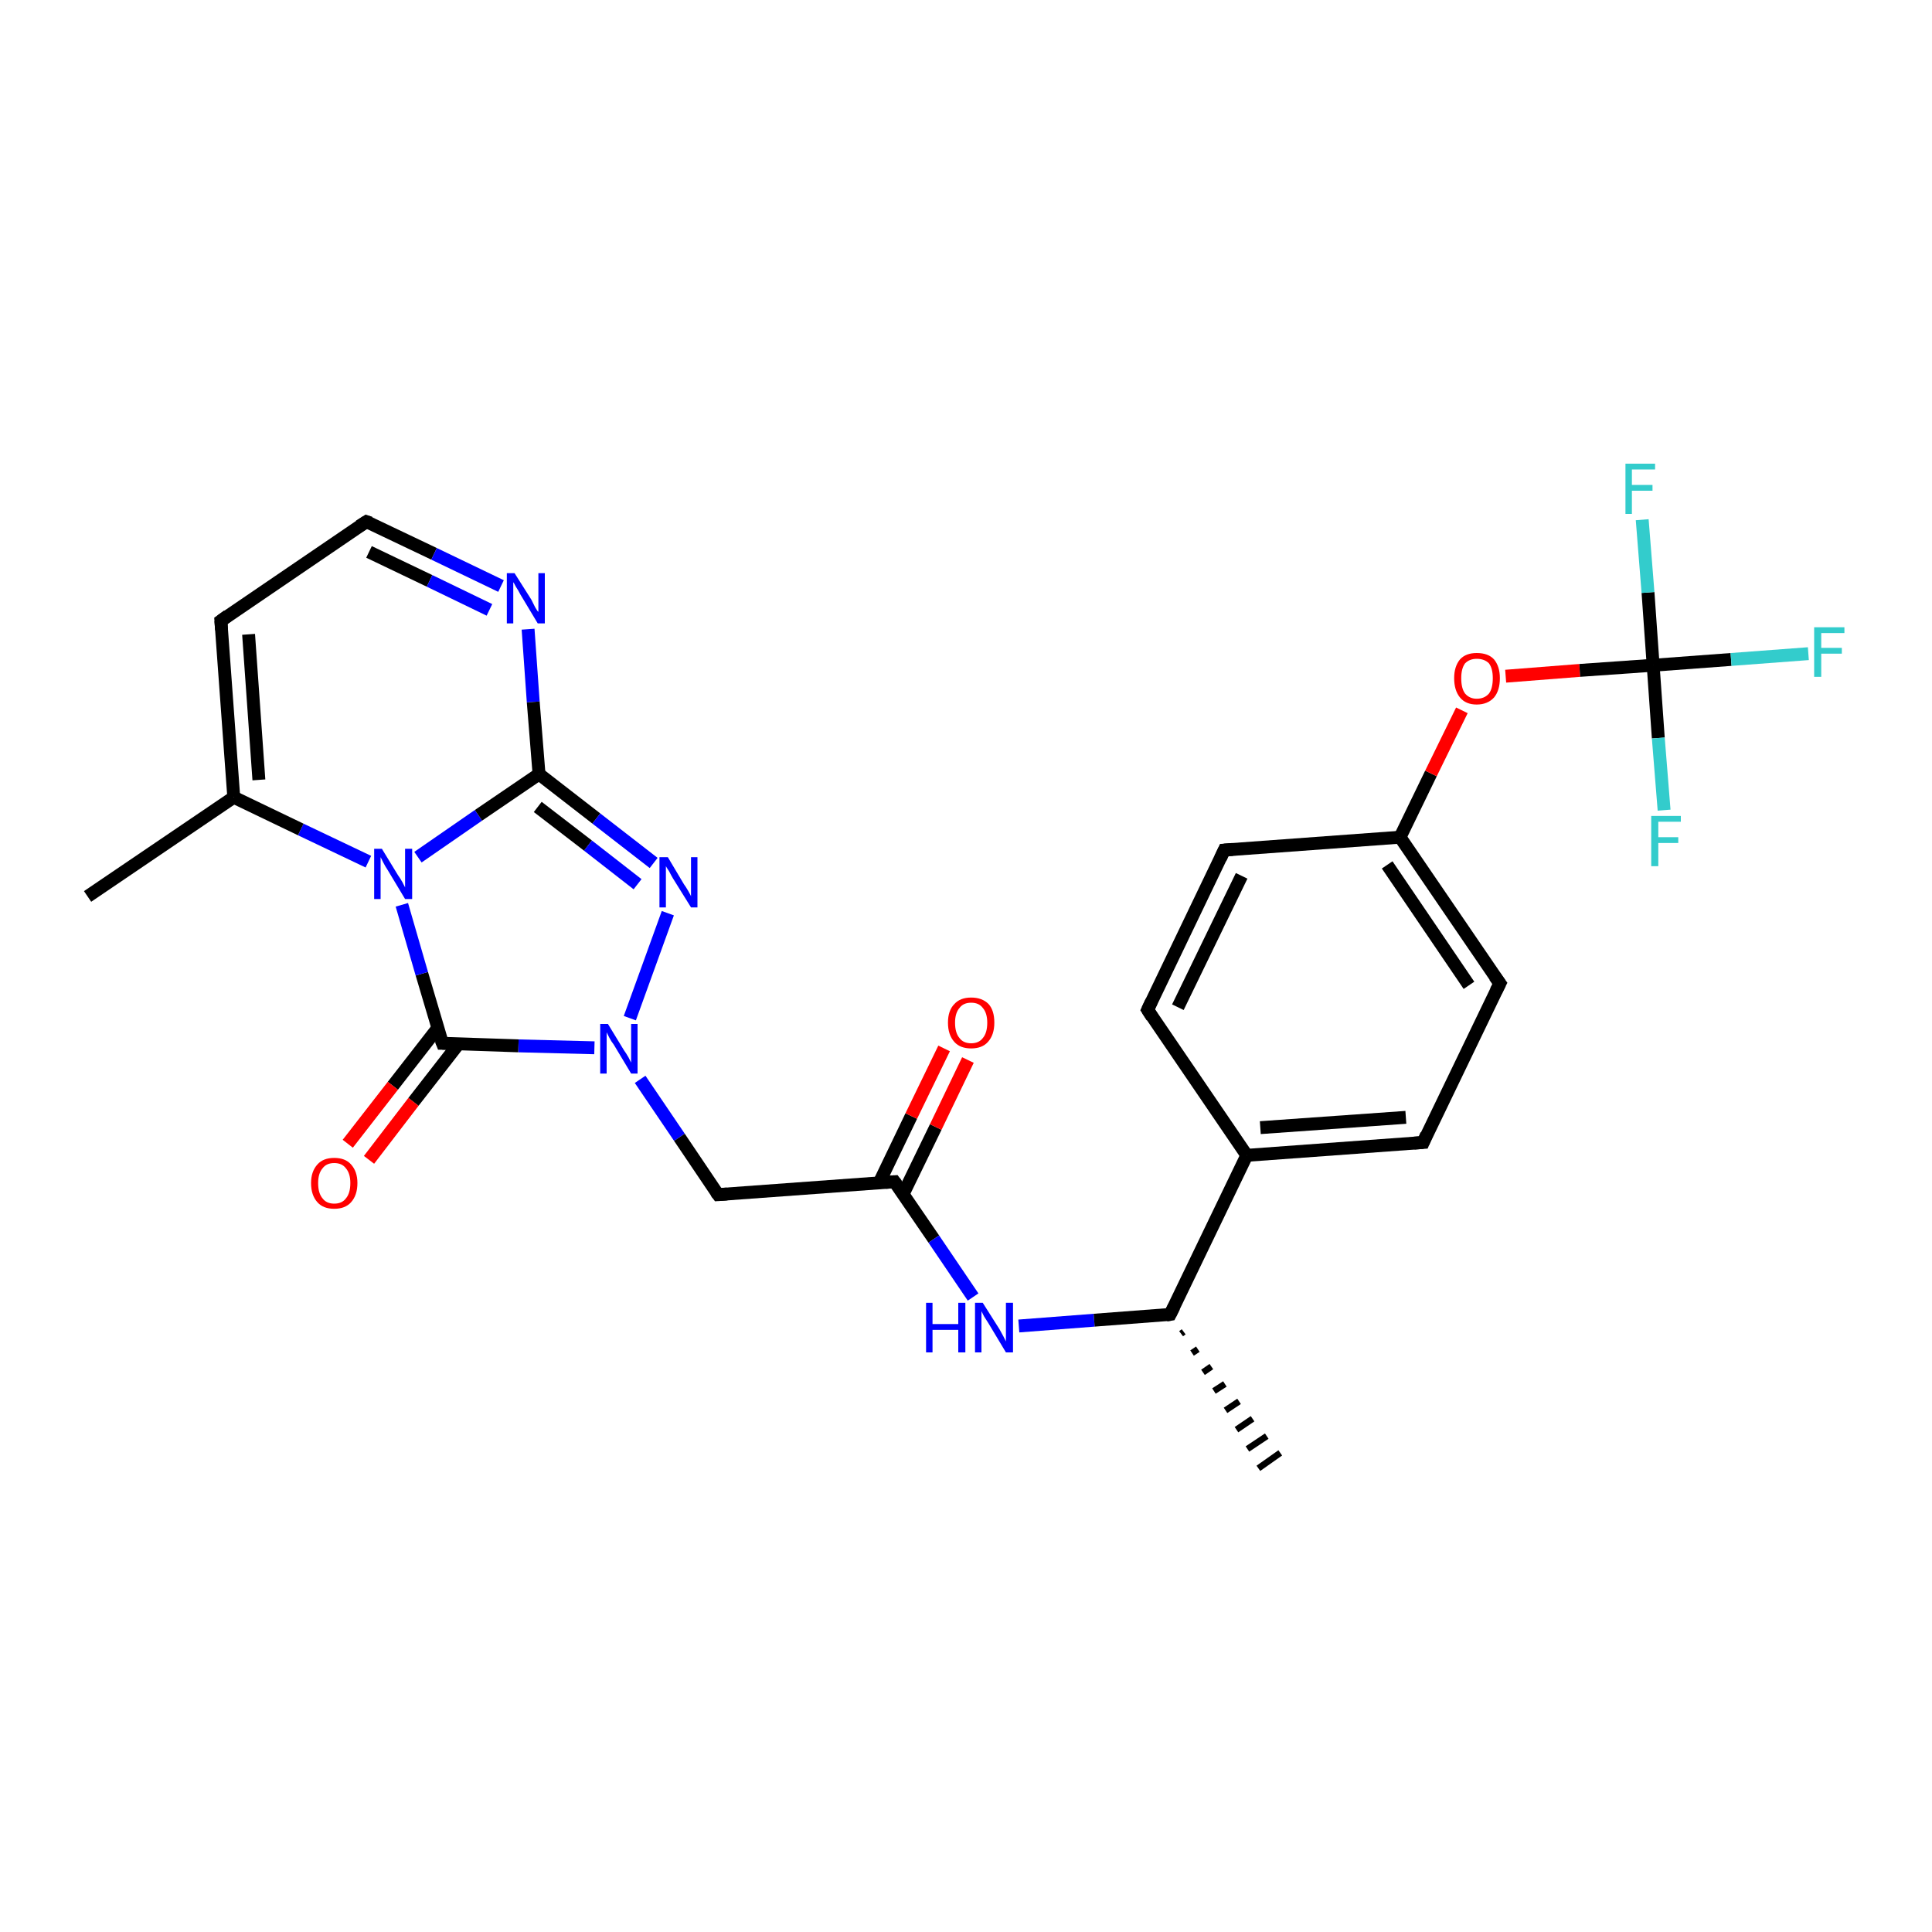<?xml version='1.0' encoding='iso-8859-1'?>
<svg version='1.1' baseProfile='full'
              xmlns='http://www.w3.org/2000/svg'
                      xmlns:rdkit='http://www.rdkit.org/xml'
                      xmlns:xlink='http://www.w3.org/1999/xlink'
                  xml:space='preserve'
width='300px' height='300px' viewBox='0 0 300 300'>
<!-- END OF HEADER -->
<rect style='opacity:1.0;fill:#FFFFFF;stroke:none' width='300.0' height='300.0' x='0.0' y='0.0'> </rect>
<path class='bond-0 atom-0 atom-1' d='M 13.6,139.2 L 36.3,123.8' style='fill:none;fill-rule:evenodd;stroke:#000000;stroke-width:2.0px;stroke-linecap:butt;stroke-linejoin:miter;stroke-opacity:1' />
<path class='bond-1 atom-1 atom-2' d='M 36.3,123.8 L 34.3,96.4' style='fill:none;fill-rule:evenodd;stroke:#000000;stroke-width:2.0px;stroke-linecap:butt;stroke-linejoin:miter;stroke-opacity:1' />
<path class='bond-1 atom-1 atom-2' d='M 40.2,121.1 L 38.6,98.5' style='fill:none;fill-rule:evenodd;stroke:#000000;stroke-width:2.0px;stroke-linecap:butt;stroke-linejoin:miter;stroke-opacity:1' />
<path class='bond-2 atom-2 atom-3' d='M 34.3,96.4 L 56.9,81.0' style='fill:none;fill-rule:evenodd;stroke:#000000;stroke-width:2.0px;stroke-linecap:butt;stroke-linejoin:miter;stroke-opacity:1' />
<path class='bond-3 atom-3 atom-4' d='M 56.9,81.0 L 67.4,86.0' style='fill:none;fill-rule:evenodd;stroke:#000000;stroke-width:2.0px;stroke-linecap:butt;stroke-linejoin:miter;stroke-opacity:1' />
<path class='bond-3 atom-3 atom-4' d='M 67.4,86.0 L 77.8,91.0' style='fill:none;fill-rule:evenodd;stroke:#0000FF;stroke-width:2.0px;stroke-linecap:butt;stroke-linejoin:miter;stroke-opacity:1' />
<path class='bond-3 atom-3 atom-4' d='M 57.3,85.7 L 66.7,90.2' style='fill:none;fill-rule:evenodd;stroke:#000000;stroke-width:2.0px;stroke-linecap:butt;stroke-linejoin:miter;stroke-opacity:1' />
<path class='bond-3 atom-3 atom-4' d='M 66.7,90.2 L 76.0,94.7' style='fill:none;fill-rule:evenodd;stroke:#0000FF;stroke-width:2.0px;stroke-linecap:butt;stroke-linejoin:miter;stroke-opacity:1' />
<path class='bond-4 atom-4 atom-5' d='M 82.0,97.7 L 82.8,109.0' style='fill:none;fill-rule:evenodd;stroke:#0000FF;stroke-width:2.0px;stroke-linecap:butt;stroke-linejoin:miter;stroke-opacity:1' />
<path class='bond-4 atom-4 atom-5' d='M 82.8,109.0 L 83.7,120.2' style='fill:none;fill-rule:evenodd;stroke:#000000;stroke-width:2.0px;stroke-linecap:butt;stroke-linejoin:miter;stroke-opacity:1' />
<path class='bond-5 atom-5 atom-6' d='M 83.7,120.2 L 92.6,127.1' style='fill:none;fill-rule:evenodd;stroke:#000000;stroke-width:2.0px;stroke-linecap:butt;stroke-linejoin:miter;stroke-opacity:1' />
<path class='bond-5 atom-5 atom-6' d='M 92.6,127.1 L 101.5,134.0' style='fill:none;fill-rule:evenodd;stroke:#0000FF;stroke-width:2.0px;stroke-linecap:butt;stroke-linejoin:miter;stroke-opacity:1' />
<path class='bond-5 atom-5 atom-6' d='M 83.5,125.3 L 91.3,131.3' style='fill:none;fill-rule:evenodd;stroke:#000000;stroke-width:2.0px;stroke-linecap:butt;stroke-linejoin:miter;stroke-opacity:1' />
<path class='bond-5 atom-5 atom-6' d='M 91.3,131.3 L 99.0,137.3' style='fill:none;fill-rule:evenodd;stroke:#0000FF;stroke-width:2.0px;stroke-linecap:butt;stroke-linejoin:miter;stroke-opacity:1' />
<path class='bond-6 atom-6 atom-7' d='M 103.7,141.8 L 97.8,158.1' style='fill:none;fill-rule:evenodd;stroke:#0000FF;stroke-width:2.0px;stroke-linecap:butt;stroke-linejoin:miter;stroke-opacity:1' />
<path class='bond-7 atom-7 atom-8' d='M 99.4,167.6 L 105.5,176.6' style='fill:none;fill-rule:evenodd;stroke:#0000FF;stroke-width:2.0px;stroke-linecap:butt;stroke-linejoin:miter;stroke-opacity:1' />
<path class='bond-7 atom-7 atom-8' d='M 105.5,176.6 L 111.5,185.5' style='fill:none;fill-rule:evenodd;stroke:#000000;stroke-width:2.0px;stroke-linecap:butt;stroke-linejoin:miter;stroke-opacity:1' />
<path class='bond-8 atom-8 atom-9' d='M 111.5,185.5 L 138.9,183.5' style='fill:none;fill-rule:evenodd;stroke:#000000;stroke-width:2.0px;stroke-linecap:butt;stroke-linejoin:miter;stroke-opacity:1' />
<path class='bond-9 atom-9 atom-10' d='M 140.2,185.5 L 145.3,175.0' style='fill:none;fill-rule:evenodd;stroke:#000000;stroke-width:2.0px;stroke-linecap:butt;stroke-linejoin:miter;stroke-opacity:1' />
<path class='bond-9 atom-9 atom-10' d='M 145.3,175.0 L 150.3,164.6' style='fill:none;fill-rule:evenodd;stroke:#FF0000;stroke-width:2.0px;stroke-linecap:butt;stroke-linejoin:miter;stroke-opacity:1' />
<path class='bond-9 atom-9 atom-10' d='M 136.5,183.7 L 141.5,173.3' style='fill:none;fill-rule:evenodd;stroke:#000000;stroke-width:2.0px;stroke-linecap:butt;stroke-linejoin:miter;stroke-opacity:1' />
<path class='bond-9 atom-9 atom-10' d='M 141.5,173.3 L 146.6,162.8' style='fill:none;fill-rule:evenodd;stroke:#FF0000;stroke-width:2.0px;stroke-linecap:butt;stroke-linejoin:miter;stroke-opacity:1' />
<path class='bond-10 atom-9 atom-11' d='M 138.9,183.5 L 145.0,192.4' style='fill:none;fill-rule:evenodd;stroke:#000000;stroke-width:2.0px;stroke-linecap:butt;stroke-linejoin:miter;stroke-opacity:1' />
<path class='bond-10 atom-9 atom-11' d='M 145.0,192.4 L 151.1,201.4' style='fill:none;fill-rule:evenodd;stroke:#0000FF;stroke-width:2.0px;stroke-linecap:butt;stroke-linejoin:miter;stroke-opacity:1' />
<path class='bond-11 atom-11 atom-12' d='M 158.2,205.9 L 169.9,205.0' style='fill:none;fill-rule:evenodd;stroke:#0000FF;stroke-width:2.0px;stroke-linecap:butt;stroke-linejoin:miter;stroke-opacity:1' />
<path class='bond-11 atom-11 atom-12' d='M 169.9,205.0 L 181.7,204.1' style='fill:none;fill-rule:evenodd;stroke:#000000;stroke-width:2.0px;stroke-linecap:butt;stroke-linejoin:miter;stroke-opacity:1' />
<path class='bond-12 atom-12 atom-13' d='M 183.8,206.8 L 183.4,207.1' style='fill:none;fill-rule:evenodd;stroke:#000000;stroke-width:1.0px;stroke-linecap:butt;stroke-linejoin:miter;stroke-opacity:1' />
<path class='bond-12 atom-12 atom-13' d='M 186.0,209.5 L 185.1,210.1' style='fill:none;fill-rule:evenodd;stroke:#000000;stroke-width:1.0px;stroke-linecap:butt;stroke-linejoin:miter;stroke-opacity:1' />
<path class='bond-12 atom-12 atom-13' d='M 188.1,212.2 L 186.8,213.1' style='fill:none;fill-rule:evenodd;stroke:#000000;stroke-width:1.0px;stroke-linecap:butt;stroke-linejoin:miter;stroke-opacity:1' />
<path class='bond-12 atom-12 atom-13' d='M 190.2,214.9 L 188.5,216.0' style='fill:none;fill-rule:evenodd;stroke:#000000;stroke-width:1.0px;stroke-linecap:butt;stroke-linejoin:miter;stroke-opacity:1' />
<path class='bond-12 atom-12 atom-13' d='M 192.4,217.6 L 190.3,219.0' style='fill:none;fill-rule:evenodd;stroke:#000000;stroke-width:1.0px;stroke-linecap:butt;stroke-linejoin:miter;stroke-opacity:1' />
<path class='bond-12 atom-12 atom-13' d='M 194.5,220.3 L 192.0,222.0' style='fill:none;fill-rule:evenodd;stroke:#000000;stroke-width:1.0px;stroke-linecap:butt;stroke-linejoin:miter;stroke-opacity:1' />
<path class='bond-12 atom-12 atom-13' d='M 196.7,223.0 L 193.7,225.0' style='fill:none;fill-rule:evenodd;stroke:#000000;stroke-width:1.0px;stroke-linecap:butt;stroke-linejoin:miter;stroke-opacity:1' />
<path class='bond-12 atom-12 atom-13' d='M 198.8,225.6 L 195.4,228.0' style='fill:none;fill-rule:evenodd;stroke:#000000;stroke-width:1.0px;stroke-linecap:butt;stroke-linejoin:miter;stroke-opacity:1' />
<path class='bond-13 atom-12 atom-14' d='M 181.7,204.1 L 193.6,179.4' style='fill:none;fill-rule:evenodd;stroke:#000000;stroke-width:2.0px;stroke-linecap:butt;stroke-linejoin:miter;stroke-opacity:1' />
<path class='bond-14 atom-14 atom-15' d='M 193.6,179.4 L 221.0,177.4' style='fill:none;fill-rule:evenodd;stroke:#000000;stroke-width:2.0px;stroke-linecap:butt;stroke-linejoin:miter;stroke-opacity:1' />
<path class='bond-14 atom-14 atom-15' d='M 195.7,175.1 L 218.3,173.5' style='fill:none;fill-rule:evenodd;stroke:#000000;stroke-width:2.0px;stroke-linecap:butt;stroke-linejoin:miter;stroke-opacity:1' />
<path class='bond-15 atom-15 atom-16' d='M 221.0,177.4 L 232.9,152.7' style='fill:none;fill-rule:evenodd;stroke:#000000;stroke-width:2.0px;stroke-linecap:butt;stroke-linejoin:miter;stroke-opacity:1' />
<path class='bond-16 atom-16 atom-17' d='M 232.9,152.7 L 217.4,130.0' style='fill:none;fill-rule:evenodd;stroke:#000000;stroke-width:2.0px;stroke-linecap:butt;stroke-linejoin:miter;stroke-opacity:1' />
<path class='bond-16 atom-16 atom-17' d='M 228.1,153.0 L 215.4,134.3' style='fill:none;fill-rule:evenodd;stroke:#000000;stroke-width:2.0px;stroke-linecap:butt;stroke-linejoin:miter;stroke-opacity:1' />
<path class='bond-17 atom-17 atom-18' d='M 217.4,130.0 L 222.2,120.1' style='fill:none;fill-rule:evenodd;stroke:#000000;stroke-width:2.0px;stroke-linecap:butt;stroke-linejoin:miter;stroke-opacity:1' />
<path class='bond-17 atom-17 atom-18' d='M 222.2,120.1 L 227.0,110.3' style='fill:none;fill-rule:evenodd;stroke:#FF0000;stroke-width:2.0px;stroke-linecap:butt;stroke-linejoin:miter;stroke-opacity:1' />
<path class='bond-18 atom-18 atom-19' d='M 233.8,105.0 L 245.3,104.1' style='fill:none;fill-rule:evenodd;stroke:#FF0000;stroke-width:2.0px;stroke-linecap:butt;stroke-linejoin:miter;stroke-opacity:1' />
<path class='bond-18 atom-18 atom-19' d='M 245.3,104.1 L 256.7,103.3' style='fill:none;fill-rule:evenodd;stroke:#000000;stroke-width:2.0px;stroke-linecap:butt;stroke-linejoin:miter;stroke-opacity:1' />
<path class='bond-19 atom-19 atom-20' d='M 256.7,103.3 L 268.8,102.4' style='fill:none;fill-rule:evenodd;stroke:#000000;stroke-width:2.0px;stroke-linecap:butt;stroke-linejoin:miter;stroke-opacity:1' />
<path class='bond-19 atom-19 atom-20' d='M 268.8,102.4 L 280.8,101.5' style='fill:none;fill-rule:evenodd;stroke:#33CCCC;stroke-width:2.0px;stroke-linecap:butt;stroke-linejoin:miter;stroke-opacity:1' />
<path class='bond-20 atom-19 atom-21' d='M 256.7,103.3 L 255.9,92.0' style='fill:none;fill-rule:evenodd;stroke:#000000;stroke-width:2.0px;stroke-linecap:butt;stroke-linejoin:miter;stroke-opacity:1' />
<path class='bond-20 atom-19 atom-21' d='M 255.9,92.0 L 255.0,80.7' style='fill:none;fill-rule:evenodd;stroke:#33CCCC;stroke-width:2.0px;stroke-linecap:butt;stroke-linejoin:miter;stroke-opacity:1' />
<path class='bond-21 atom-19 atom-22' d='M 256.7,103.3 L 257.5,114.6' style='fill:none;fill-rule:evenodd;stroke:#000000;stroke-width:2.0px;stroke-linecap:butt;stroke-linejoin:miter;stroke-opacity:1' />
<path class='bond-21 atom-19 atom-22' d='M 257.5,114.6 L 258.4,125.8' style='fill:none;fill-rule:evenodd;stroke:#33CCCC;stroke-width:2.0px;stroke-linecap:butt;stroke-linejoin:miter;stroke-opacity:1' />
<path class='bond-22 atom-17 atom-23' d='M 217.4,130.0 L 190.1,132.0' style='fill:none;fill-rule:evenodd;stroke:#000000;stroke-width:2.0px;stroke-linecap:butt;stroke-linejoin:miter;stroke-opacity:1' />
<path class='bond-23 atom-23 atom-24' d='M 190.1,132.0 L 178.2,156.8' style='fill:none;fill-rule:evenodd;stroke:#000000;stroke-width:2.0px;stroke-linecap:butt;stroke-linejoin:miter;stroke-opacity:1' />
<path class='bond-23 atom-23 atom-24' d='M 192.8,136.0 L 182.9,156.4' style='fill:none;fill-rule:evenodd;stroke:#000000;stroke-width:2.0px;stroke-linecap:butt;stroke-linejoin:miter;stroke-opacity:1' />
<path class='bond-24 atom-7 atom-25' d='M 92.3,162.7 L 80.5,162.4' style='fill:none;fill-rule:evenodd;stroke:#0000FF;stroke-width:2.0px;stroke-linecap:butt;stroke-linejoin:miter;stroke-opacity:1' />
<path class='bond-24 atom-7 atom-25' d='M 80.5,162.4 L 68.7,162.0' style='fill:none;fill-rule:evenodd;stroke:#000000;stroke-width:2.0px;stroke-linecap:butt;stroke-linejoin:miter;stroke-opacity:1' />
<path class='bond-25 atom-25 atom-26' d='M 68.0,159.6 L 61.0,168.6' style='fill:none;fill-rule:evenodd;stroke:#000000;stroke-width:2.0px;stroke-linecap:butt;stroke-linejoin:miter;stroke-opacity:1' />
<path class='bond-25 atom-25 atom-26' d='M 61.0,168.6 L 54.0,177.6' style='fill:none;fill-rule:evenodd;stroke:#FF0000;stroke-width:2.0px;stroke-linecap:butt;stroke-linejoin:miter;stroke-opacity:1' />
<path class='bond-25 atom-25 atom-26' d='M 71.2,162.1 L 64.2,171.1' style='fill:none;fill-rule:evenodd;stroke:#000000;stroke-width:2.0px;stroke-linecap:butt;stroke-linejoin:miter;stroke-opacity:1' />
<path class='bond-25 atom-25 atom-26' d='M 64.2,171.1 L 57.3,180.1' style='fill:none;fill-rule:evenodd;stroke:#FF0000;stroke-width:2.0px;stroke-linecap:butt;stroke-linejoin:miter;stroke-opacity:1' />
<path class='bond-26 atom-25 atom-27' d='M 68.7,162.0 L 65.5,151.2' style='fill:none;fill-rule:evenodd;stroke:#000000;stroke-width:2.0px;stroke-linecap:butt;stroke-linejoin:miter;stroke-opacity:1' />
<path class='bond-26 atom-25 atom-27' d='M 65.5,151.2 L 62.4,140.5' style='fill:none;fill-rule:evenodd;stroke:#0000FF;stroke-width:2.0px;stroke-linecap:butt;stroke-linejoin:miter;stroke-opacity:1' />
<path class='bond-27 atom-27 atom-1' d='M 57.2,133.8 L 46.7,128.8' style='fill:none;fill-rule:evenodd;stroke:#0000FF;stroke-width:2.0px;stroke-linecap:butt;stroke-linejoin:miter;stroke-opacity:1' />
<path class='bond-27 atom-27 atom-1' d='M 46.7,128.8 L 36.3,123.8' style='fill:none;fill-rule:evenodd;stroke:#000000;stroke-width:2.0px;stroke-linecap:butt;stroke-linejoin:miter;stroke-opacity:1' />
<path class='bond-28 atom-27 atom-5' d='M 64.9,133.1 L 74.3,126.6' style='fill:none;fill-rule:evenodd;stroke:#0000FF;stroke-width:2.0px;stroke-linecap:butt;stroke-linejoin:miter;stroke-opacity:1' />
<path class='bond-28 atom-27 atom-5' d='M 74.3,126.6 L 83.7,120.2' style='fill:none;fill-rule:evenodd;stroke:#000000;stroke-width:2.0px;stroke-linecap:butt;stroke-linejoin:miter;stroke-opacity:1' />
<path class='bond-29 atom-24 atom-14' d='M 178.2,156.8 L 193.6,179.4' style='fill:none;fill-rule:evenodd;stroke:#000000;stroke-width:2.0px;stroke-linecap:butt;stroke-linejoin:miter;stroke-opacity:1' />
<path d='M 34.4,97.8 L 34.3,96.4 L 35.4,95.6' style='fill:none;stroke:#000000;stroke-width:2.0px;stroke-linecap:butt;stroke-linejoin:miter;stroke-opacity:1;' />
<path d='M 55.8,81.7 L 56.9,81.0 L 57.5,81.2' style='fill:none;stroke:#000000;stroke-width:2.0px;stroke-linecap:butt;stroke-linejoin:miter;stroke-opacity:1;' />
<path d='M 111.2,185.1 L 111.5,185.5 L 112.9,185.4' style='fill:none;stroke:#000000;stroke-width:2.0px;stroke-linecap:butt;stroke-linejoin:miter;stroke-opacity:1;' />
<path d='M 137.5,183.6 L 138.9,183.5 L 139.2,183.9' style='fill:none;stroke:#000000;stroke-width:2.0px;stroke-linecap:butt;stroke-linejoin:miter;stroke-opacity:1;' />
<path d='M 181.1,204.2 L 181.7,204.1 L 182.3,202.9' style='fill:none;stroke:#000000;stroke-width:2.0px;stroke-linecap:butt;stroke-linejoin:miter;stroke-opacity:1;' />
<path d='M 219.6,177.5 L 221.0,177.4 L 221.5,176.2' style='fill:none;stroke:#000000;stroke-width:2.0px;stroke-linecap:butt;stroke-linejoin:miter;stroke-opacity:1;' />
<path d='M 232.3,153.9 L 232.9,152.7 L 232.1,151.6' style='fill:none;stroke:#000000;stroke-width:2.0px;stroke-linecap:butt;stroke-linejoin:miter;stroke-opacity:1;' />
<path d='M 191.4,131.9 L 190.1,132.0 L 189.5,133.3' style='fill:none;stroke:#000000;stroke-width:2.0px;stroke-linecap:butt;stroke-linejoin:miter;stroke-opacity:1;' />
<path d='M 178.8,155.5 L 178.2,156.8 L 178.9,157.9' style='fill:none;stroke:#000000;stroke-width:2.0px;stroke-linecap:butt;stroke-linejoin:miter;stroke-opacity:1;' />
<path d='M 69.3,162.0 L 68.7,162.0 L 68.5,161.5' style='fill:none;stroke:#000000;stroke-width:2.0px;stroke-linecap:butt;stroke-linejoin:miter;stroke-opacity:1;' />
<path class='atom-4' d='M 79.9 89.0
L 82.5 93.1
Q 82.7 93.5, 83.1 94.3
Q 83.5 95.0, 83.6 95.0
L 83.6 89.0
L 84.6 89.0
L 84.6 96.8
L 83.5 96.8
L 80.8 92.3
Q 80.5 91.7, 80.1 91.1
Q 79.8 90.5, 79.7 90.4
L 79.7 96.8
L 78.7 96.8
L 78.7 89.0
L 79.9 89.0
' fill='#0000FF'/>
<path class='atom-6' d='M 103.7 133.1
L 106.2 137.3
Q 106.5 137.7, 106.9 138.4
Q 107.3 139.1, 107.3 139.2
L 107.3 133.1
L 108.3 133.1
L 108.3 140.9
L 107.3 140.9
L 104.5 136.4
Q 104.2 135.9, 103.9 135.3
Q 103.5 134.7, 103.4 134.5
L 103.4 140.9
L 102.4 140.9
L 102.4 133.1
L 103.7 133.1
' fill='#0000FF'/>
<path class='atom-7' d='M 94.4 159.0
L 96.9 163.1
Q 97.2 163.5, 97.6 164.2
Q 98.0 165.0, 98.0 165.0
L 98.0 159.0
L 99.0 159.0
L 99.0 166.7
L 98.0 166.7
L 95.3 162.2
Q 94.9 161.7, 94.6 161.1
Q 94.3 160.5, 94.2 160.3
L 94.2 166.7
L 93.2 166.7
L 93.2 159.0
L 94.4 159.0
' fill='#0000FF'/>
<path class='atom-10' d='M 147.2 158.8
Q 147.2 156.9, 148.2 155.9
Q 149.1 154.9, 150.8 154.9
Q 152.5 154.9, 153.5 155.9
Q 154.4 156.9, 154.4 158.8
Q 154.4 160.7, 153.4 161.8
Q 152.5 162.8, 150.8 162.8
Q 149.1 162.8, 148.2 161.8
Q 147.2 160.7, 147.2 158.8
M 150.8 162.0
Q 152.0 162.0, 152.6 161.2
Q 153.3 160.4, 153.3 158.8
Q 153.3 157.3, 152.6 156.5
Q 152.0 155.7, 150.8 155.7
Q 149.6 155.7, 149.0 156.5
Q 148.3 157.3, 148.3 158.8
Q 148.3 160.4, 149.0 161.2
Q 149.6 162.0, 150.8 162.0
' fill='#FF0000'/>
<path class='atom-11' d='M 143.8 202.3
L 144.8 202.3
L 144.8 205.6
L 148.8 205.6
L 148.8 202.3
L 149.9 202.3
L 149.9 210.0
L 148.8 210.0
L 148.8 206.5
L 144.8 206.5
L 144.8 210.0
L 143.8 210.0
L 143.8 202.3
' fill='#0000FF'/>
<path class='atom-11' d='M 152.6 202.3
L 155.2 206.4
Q 155.4 206.8, 155.8 207.5
Q 156.2 208.3, 156.2 208.3
L 156.2 202.3
L 157.3 202.3
L 157.3 210.0
L 156.2 210.0
L 153.5 205.5
Q 153.2 205.0, 152.8 204.4
Q 152.5 203.8, 152.4 203.6
L 152.4 210.0
L 151.4 210.0
L 151.4 202.3
L 152.6 202.3
' fill='#0000FF'/>
<path class='atom-18' d='M 225.8 105.3
Q 225.8 103.5, 226.7 102.4
Q 227.6 101.4, 229.3 101.4
Q 231.1 101.4, 232.0 102.4
Q 232.9 103.5, 232.9 105.3
Q 232.9 107.2, 232.0 108.3
Q 231.0 109.4, 229.3 109.4
Q 227.6 109.4, 226.7 108.3
Q 225.8 107.2, 225.8 105.3
M 229.3 108.5
Q 230.5 108.5, 231.2 107.7
Q 231.8 106.9, 231.8 105.3
Q 231.8 103.8, 231.2 103.0
Q 230.5 102.3, 229.3 102.3
Q 228.2 102.3, 227.5 103.0
Q 226.9 103.8, 226.9 105.3
Q 226.9 106.9, 227.5 107.7
Q 228.2 108.5, 229.3 108.5
' fill='#FF0000'/>
<path class='atom-20' d='M 281.7 97.4
L 286.4 97.4
L 286.4 98.3
L 282.8 98.3
L 282.8 100.6
L 286.0 100.6
L 286.0 101.5
L 282.8 101.5
L 282.8 105.1
L 281.7 105.1
L 281.7 97.4
' fill='#33CCCC'/>
<path class='atom-21' d='M 252.4 72.0
L 257.0 72.0
L 257.0 72.9
L 253.4 72.9
L 253.4 75.3
L 256.6 75.3
L 256.6 76.2
L 253.4 76.2
L 253.4 79.8
L 252.4 79.8
L 252.4 72.0
' fill='#33CCCC'/>
<path class='atom-22' d='M 256.4 126.7
L 261.0 126.7
L 261.0 127.6
L 257.5 127.6
L 257.5 130.0
L 260.6 130.0
L 260.6 130.9
L 257.5 130.9
L 257.5 134.5
L 256.4 134.5
L 256.4 126.7
' fill='#33CCCC'/>
<path class='atom-26' d='M 48.3 183.7
Q 48.3 181.9, 49.3 180.8
Q 50.2 179.8, 51.9 179.8
Q 53.6 179.8, 54.5 180.8
Q 55.5 181.9, 55.5 183.7
Q 55.5 185.6, 54.5 186.7
Q 53.6 187.7, 51.9 187.7
Q 50.2 187.7, 49.3 186.7
Q 48.3 185.6, 48.3 183.7
M 51.9 186.9
Q 53.1 186.9, 53.7 186.1
Q 54.4 185.3, 54.4 183.7
Q 54.4 182.2, 53.7 181.4
Q 53.1 180.6, 51.9 180.6
Q 50.7 180.6, 50.1 181.4
Q 49.4 182.2, 49.4 183.7
Q 49.4 185.3, 50.1 186.1
Q 50.7 186.9, 51.9 186.9
' fill='#FF0000'/>
<path class='atom-27' d='M 59.3 131.8
L 61.8 135.9
Q 62.1 136.3, 62.5 137.0
Q 62.9 137.8, 62.9 137.8
L 62.9 131.8
L 64.0 131.8
L 64.0 139.6
L 62.9 139.6
L 60.2 135.1
Q 59.8 134.5, 59.5 133.9
Q 59.2 133.3, 59.1 133.1
L 59.1 139.6
L 58.1 139.6
L 58.1 131.8
L 59.3 131.8
' fill='#0000FF'/>
</svg>
